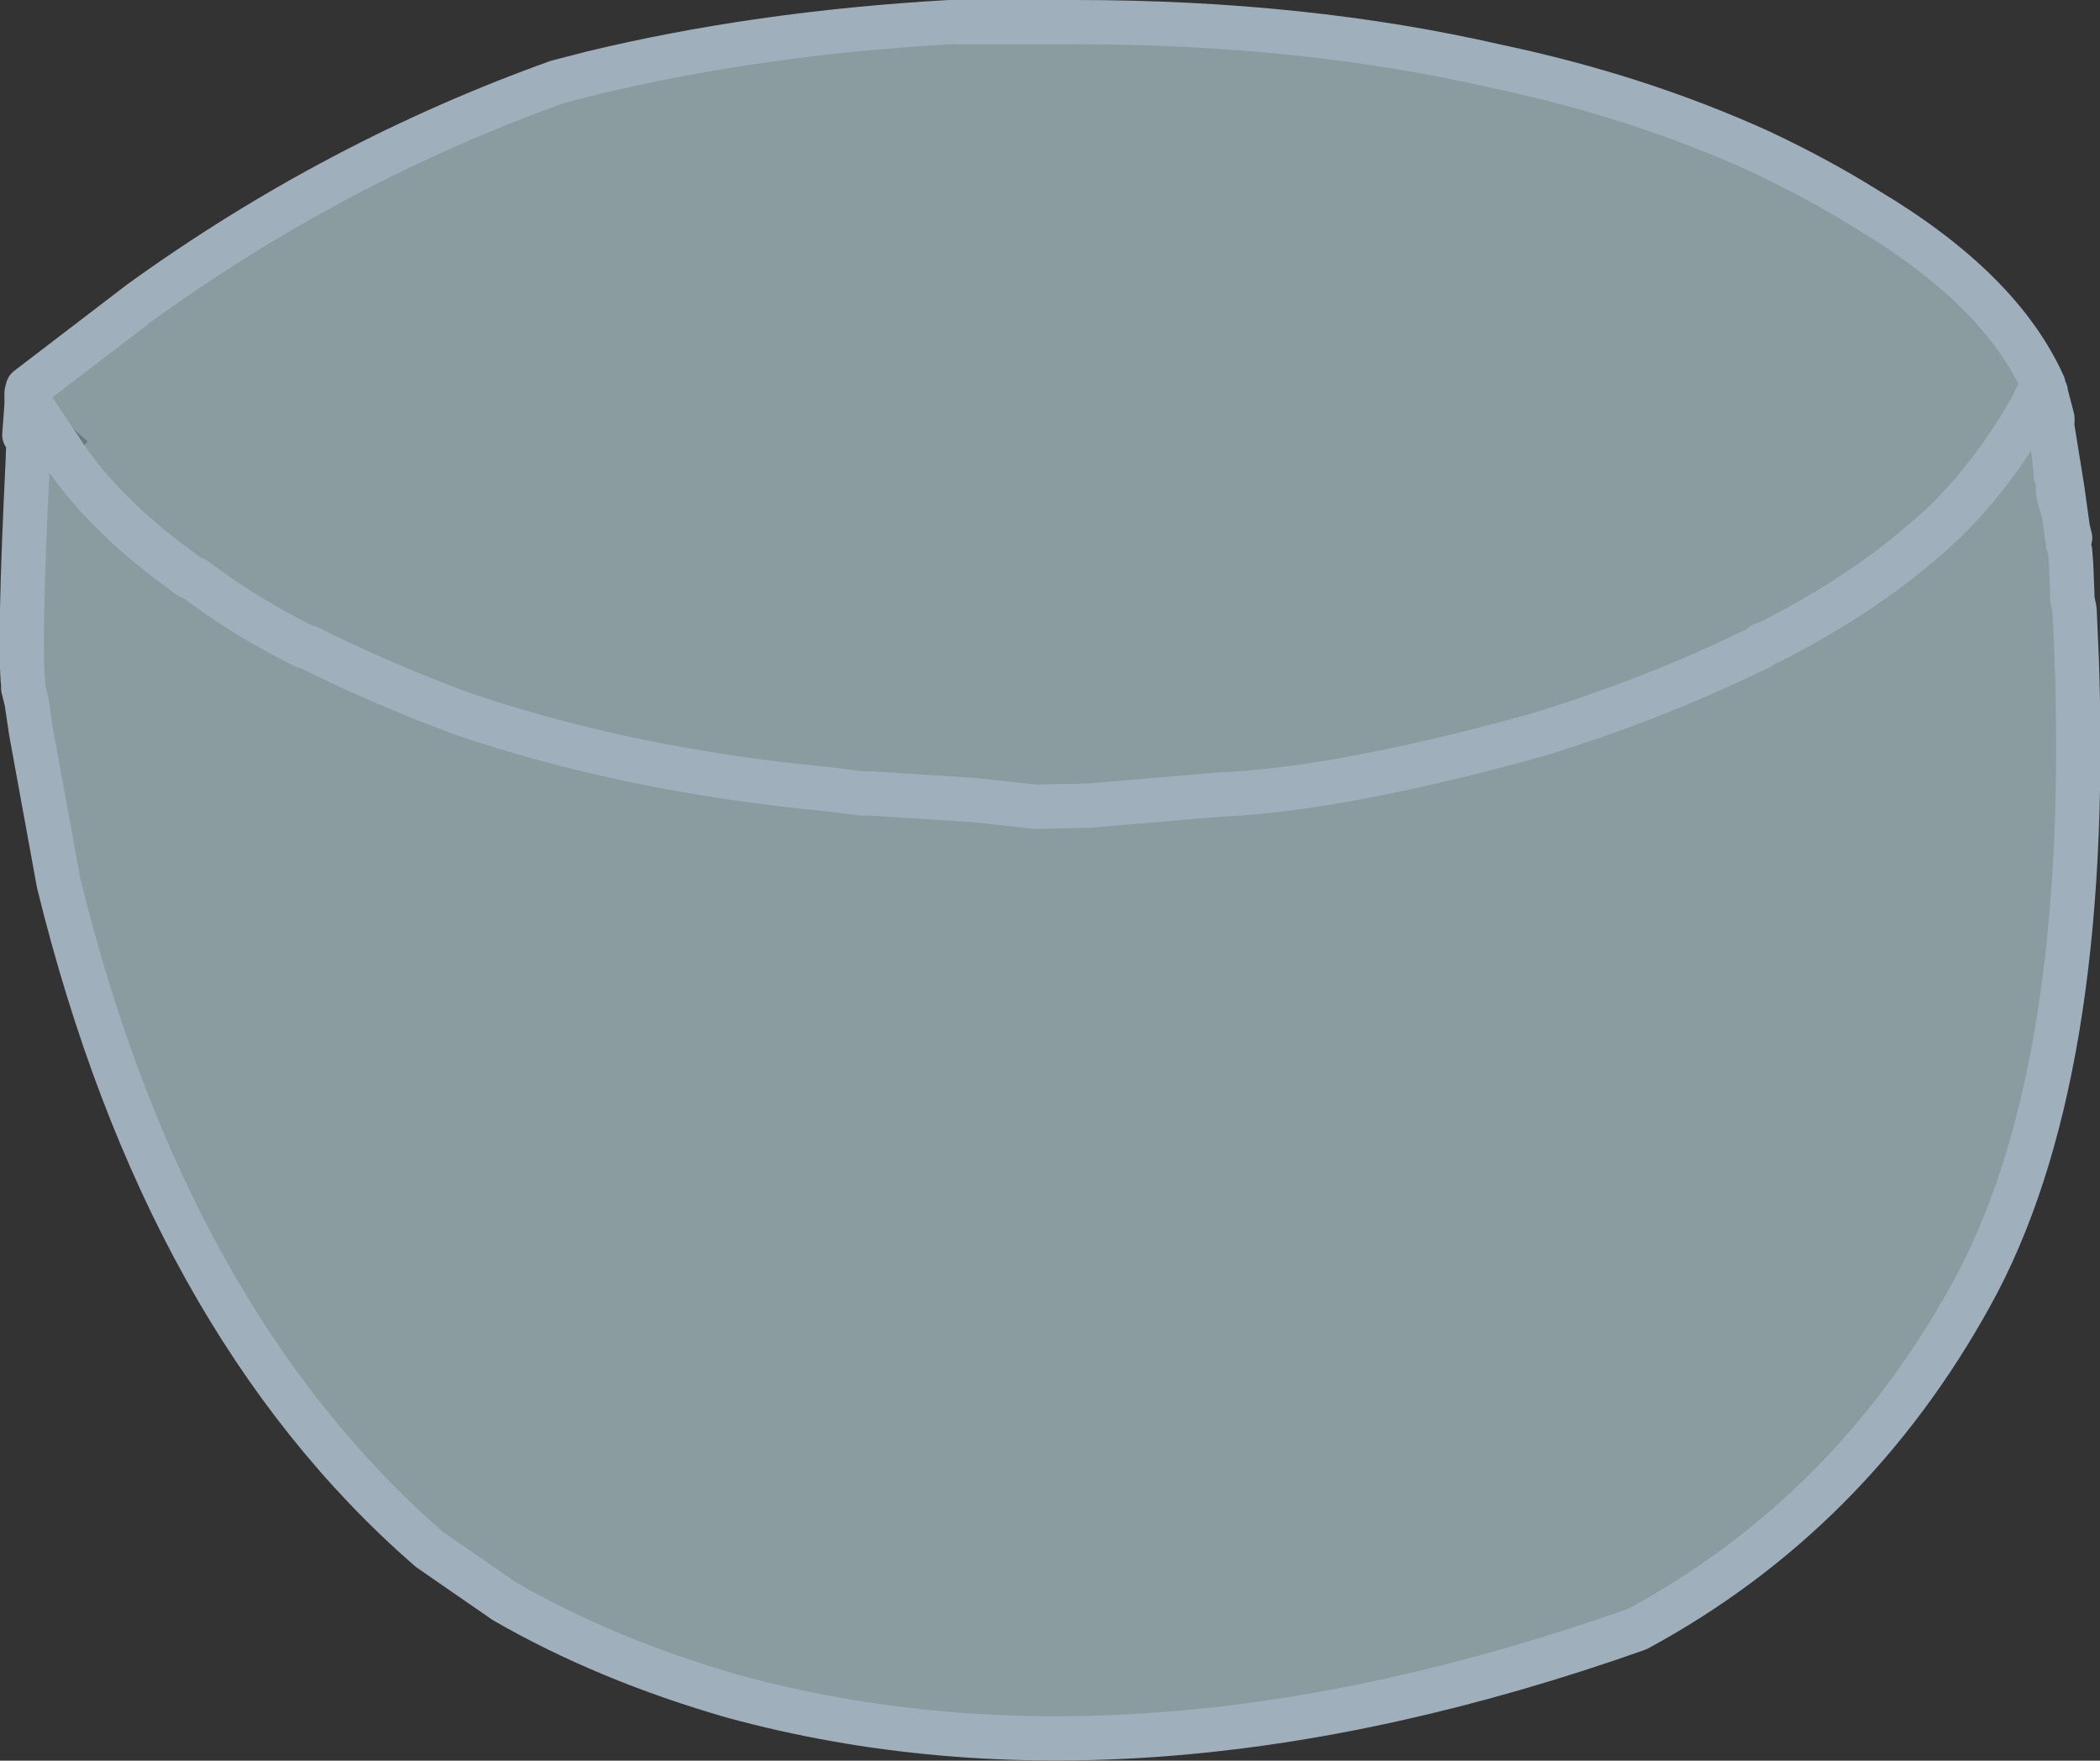 <?xml version="1.0" encoding="UTF-8" standalone="no"?>
<svg xmlns:xlink="http://www.w3.org/1999/xlink" height="79.55px" width="94.9px" xmlns="http://www.w3.org/2000/svg">
  <rect width="100%" height="100%" fill="#333333" stroke="none"/>
  <g transform="matrix(1.0, 0.0, 0.0, 1.0, 565.65, 369.6)">
    <path d="M-473.3 -352.1 L-473.3 -352.05 -473.3 -352.1 -473.25 -351.95 -473.2 -351.9 -473.25 -351.9 -473.2 -351.9 -473.2 -351.85 -472.9 -350.7 -472.9 -350.65 -472.9 -350.6 -472.9 -350.55 -472.45 -347.5 -472.2 -345.7 -472.15 -345.5 -472.15 -345.45 -472.2 -345.5 -472.25 -345.8 -472.3 -345.8 -472.25 -345.8 -472.2 -345.5 -472.15 -345.45 -472.2 -345.45 -472.25 -345.4 -472.3 -345.8 -472.3 -345.85 -472.35 -346.15 -472.35 -346.25 -472.4 -346.45 -472.6 -347.15 -472.6 -347.2 -472.55 -347.35 -472.6 -347.35 -472.65 -347.4 -472.55 -347.4 -472.65 -347.7 -472.65 -347.8 -472.65 -347.85 -472.7 -348.0 -472.7 -348.1 -472.75 -348.15 -472.7 -348.3 -472.8 -348.65 -472.7 -348.8 -472.8 -349.05 -472.85 -349.15 -472.9 -349.5 -472.95 -349.85 -473.0 -350.5 -473.0 -350.65 -472.95 -350.6 -472.9 -350.6 -472.95 -350.6 -472.45 -347.5 -472.95 -350.6 -473.0 -350.65 -473.0 -350.5 -472.95 -349.85 -472.9 -349.5 -472.95 -349.75 -472.9 -349.5 -472.95 -349.65 -472.95 -349.75 -472.95 -349.8 -473.0 -349.8 -472.95 -349.8 -472.95 -349.75 -473.0 -349.8 -473.0 -349.95 -473.05 -350.15 -473.05 -350.25 -473.1 -350.65 -473.0 -350.65 -473.05 -350.25 -473.0 -350.65 -473.25 -351.5 -473.3 -351.6 -473.25 -351.7 -473.3 -351.6 -473.3 -351.75 -473.3 -352.05 -473.35 -352.15 -473.3 -352.1 M-473.25 -351.9 L-473.25 -351.75 -473.3 -352.05 -473.25 -351.75 -473.25 -351.9 M-473.25 -351.65 L-473.25 -351.5 -473.25 -351.65 -473.25 -351.7 -473.25 -351.65 -473.15 -351.4 -473.15 -351.35 -473.15 -351.4 -473.25 -351.65 M-473.25 -351.75 L-473.25 -351.7 -473.25 -351.75 -473.3 -351.75 -473.25 -351.75 M-473.25 -351.7 L-473.3 -351.75 -473.25 -351.7 M-473.3 -352.2 L-473.35 -352.15 -473.35 -352.1 -473.4 -351.95 -473.55 -351.7 -473.45 -352.0 -473.4 -352.2 -473.3 -352.2 M-473.15 -351.35 L-473.25 -351.5 -473.15 -351.35 -473.15 -351.25 -473.0 -350.65 -473.2 -351.85 -473.15 -351.4 -473.2 -351.85 -473.0 -350.65 -473.15 -351.25 -473.15 -351.35 M-473.35 -352.05 L-473.35 -352.15 -473.35 -352.05 -473.35 -352.1 -473.35 -352.05 -473.4 -351.95 -473.35 -352.05 -473.45 -352.0 -473.35 -352.05 M-472.9 -350.65 L-472.95 -350.65 -472.9 -350.7 -472.95 -350.65 -472.9 -350.65 M-473.0 -350.5 L-473.0 -350.05 -473.0 -349.95 -473.0 -350.05 -473.0 -350.5 M-473.0 -349.95 L-472.95 -349.8 -472.95 -349.85 -472.95 -349.75 -472.95 -349.85 -472.95 -349.8 -473.0 -349.95 -472.95 -349.85 -473.0 -349.95 M-472.95 -349.85 L-473.0 -350.05 -472.95 -349.85 M-472.2 -345.45 L-472.2 -345.5 -472.2 -345.45 M-562.55 -348.75 L-564.05 -348.65 -564.35 -350.1 -564.4 -350.15 -564.35 -350.45 -564.35 -351.45 -562.55 -348.75" fill="#afc0c7" fill-opacity="0.573" fill-rule="evenodd" stroke="none"/>
    <path d="M-564.6 -338.65 L-565.05 -342.3 -564.55 -349.95 -564.45 -351.3 -564.45 -351.4 -564.45 -351.65 -564.4 -351.6 -564.45 -351.4 -564.4 -351.6 -564.35 -350.45 -564.4 -350.15 -564.35 -350.1 -564.05 -348.65 -564.4 -348.7 Q-564.8 -340.5 -564.6 -338.65 M-473.55 -351.7 L-473.7 -351.5 -473.6 -351.7 -473.55 -351.7 M-473.7 -351.45 L-473.3 -352.05 -473.3 -351.75 -473.3 -351.6 -473.3 -351.5 -473.7 -351.45 M-472.65 -347.4 L-472.6 -347.35 -472.6 -347.2 -472.65 -347.4 M-473.0 -349.8 L-472.95 -349.75 -472.95 -349.65 -473.0 -349.8 M-564.35 -350.1 L-564.4 -348.7 -564.35 -350.1" fill="#ffffff" fill-rule="evenodd" stroke="none"/>
    <path d="M-472.2 -345.1 L-472.2 -345.05 -472.1 -344.7 -472.05 -344.05 -472.05 -344.0 -472.0 -342.75 -472.0 -342.55 -471.9 -342.05 -471.8 -339.8 Q-471.15 -320.85 -476.6 -311.05 -482.05 -301.2 -491.65 -296.0 -514.3 -288.0 -532.5 -292.95 -538.25 -294.6 -542.85 -297.25 L-546.25 -299.6 Q-558.15 -309.95 -563.0 -329.7 L-564.25 -336.55 -564.45 -337.9 -564.6 -338.5 -564.6 -338.55 -564.6 -338.65 Q-564.8 -340.5 -564.4 -348.7 L-564.05 -348.65 -562.55 -348.75 -561.7 -349.65 -564.4 -352.05 -559.3 -355.95 Q-550.5 -362.3 -540.45 -365.9 L-538.9 -366.3 Q-531.45 -368.1 -522.75 -368.6 L-518.95 -368.6 -517.05 -368.6 Q-506.7 -368.6 -498.0 -366.6 -491.6 -365.25 -486.1 -362.75 -483.45 -361.5 -481.3 -360.15 -475.25 -356.55 -473.3 -352.2 L-473.4 -352.2 -473.45 -352.0 -473.55 -351.7 -473.6 -351.7 -473.7 -351.5 -473.7 -351.45 -473.3 -351.5 -473.25 -351.5 -473.0 -350.65 -473.1 -350.65 -473.05 -350.25 -473.05 -350.15 -473.0 -349.95 -473.0 -349.8 -472.95 -349.65 -472.9 -349.5 -472.85 -349.15 -472.8 -349.05 -472.8 -348.65 -472.7 -348.3 -472.75 -348.15 -472.7 -348.1 -472.7 -348.0 -472.65 -347.85 -472.65 -347.8 -472.65 -347.7 -472.65 -347.4 -472.6 -347.2 -472.6 -347.15 -472.4 -346.45 -472.35 -346.25 -472.35 -346.15 -472.3 -345.85 -472.3 -345.8 -472.25 -345.4 -472.2 -345.1 M-562.55 -348.75 Q-560.65 -346.1 -557.3 -343.7 -557.1 -343.5 -556.85 -343.45 -554.7 -341.8 -551.9 -340.4 L-551.7 -340.35 Q-548.4 -338.7 -544.75 -337.35 -537.25 -334.8 -528.3 -333.95 L-526.7 -333.75 -526.25 -333.75 -521.6 -333.45 -518.85 -333.15 -516.45 -333.2 -510.55 -333.7 Q-505.55 -333.9 -497.45 -336.05 L-496.35 -336.35 -496.0 -336.45 Q-491.0 -338.0 -486.65 -340.1 L-486.1 -340.35 -486.05 -340.45 -485.55 -340.65 Q-481.5 -342.75 -478.8 -345.1 -475.9 -347.5 -473.7 -351.45 -475.9 -347.5 -478.8 -345.1 -481.5 -342.75 -485.55 -340.65 L-486.05 -340.45 -486.1 -340.35 -486.65 -340.1 Q-491.0 -338.0 -496.0 -336.45 L-496.35 -336.35 -497.45 -336.05 Q-505.55 -333.9 -510.55 -333.7 L-516.45 -333.2 -518.85 -333.15 -521.6 -333.45 -526.25 -333.75 -526.7 -333.75 -528.3 -333.95 Q-537.25 -334.8 -544.75 -337.35 -548.4 -338.7 -551.7 -340.35 L-551.9 -340.4 Q-554.7 -341.8 -556.85 -343.45 -557.1 -343.5 -557.3 -343.7 -560.65 -346.1 -562.55 -348.75 M-472.3 -345.8 L-472.35 -346.15 -472.3 -345.8" fill="#a0b7bc" fill-opacity="0.8" fill-rule="evenodd" stroke="none"/>
    <path d="M-472.8 -349.05 L-472.7 -348.8 -472.8 -348.65 -472.8 -349.05 M-472.65 -347.7 L-472.55 -347.4 -472.65 -347.4 -472.65 -347.7 M-472.6 -347.35 L-472.55 -347.35 -472.6 -347.2 -472.6 -347.35" fill="#c6d1d7" fill-opacity="0.533" fill-rule="evenodd" stroke="none"/>
    <path d="M-564.45 -351.65 L-564.45 -351.75 -564.45 -351.8 -564.45 -351.85 -564.4 -351.95 -564.4 -352.05 -561.7 -349.65 -562.55 -348.75 -564.35 -351.45 -564.35 -350.45 -564.4 -351.6 -564.45 -351.65 M-564.45 -351.75 L-564.4 -351.6 -564.45 -351.75" fill="#a0b7bc" fill-opacity="0.533" fill-rule="evenodd" stroke="none"/>
    <path d="M-473.3 -352.05 L-473.3 -352.1 -473.35 -352.15 -473.3 -352.05 -473.25 -351.75 -473.25 -351.9 M-473.2 -351.9 L-473.25 -351.95 -473.3 -352.1 M-473.25 -351.7 L-473.3 -351.6 -473.25 -351.5 -473.25 -351.65 M-473.25 -351.7 L-473.25 -351.75 M-473.3 -351.75 L-473.25 -351.7 M-473.2 -351.9 L-473.2 -351.85 -472.9 -350.7 -472.9 -350.65 -472.9 -350.6 -472.9 -350.55 M-472.45 -347.5 L-472.2 -345.7 -472.15 -345.5 -472.1 -345.3 -472.2 -345.35 -472.2 -345.1 -472.2 -345.05 -472.1 -344.7 -472.05 -344.05 -472.05 -344.0 -472.0 -342.75 -472.0 -342.55 -471.9 -342.05 -471.8 -339.8 Q-471.15 -320.85 -476.6 -311.05 -482.05 -301.2 -491.65 -296.0 -514.3 -288.0 -532.5 -292.95 -538.25 -294.6 -542.85 -297.25 L-546.25 -299.6 Q-558.15 -309.95 -563.0 -329.7 L-564.25 -336.55 -564.45 -337.9 -564.6 -338.5 -564.6 -338.65 Q-564.8 -340.5 -564.4 -348.7 L-564.35 -350.1 -564.4 -350.15 -564.35 -350.45 -564.35 -351.45 -562.55 -348.75 Q-560.65 -346.1 -557.3 -343.7 -557.1 -343.5 -556.85 -343.45 -554.7 -341.8 -551.9 -340.4 L-551.7 -340.35 Q-548.4 -338.7 -544.75 -337.35 -537.25 -334.8 -528.3 -333.95 L-526.7 -333.75 -526.25 -333.75 -521.6 -333.45 -518.85 -333.15 -516.45 -333.2 -510.55 -333.7 Q-505.55 -333.9 -497.45 -336.05 L-496.35 -336.35 -496.0 -336.45 Q-491.0 -338.0 -486.65 -340.1 L-486.1 -340.35 -486.05 -340.45 -485.55 -340.65 Q-481.5 -342.75 -478.8 -345.1 -475.9 -347.5 -473.7 -351.45 L-473.3 -352.05 -473.3 -351.75 -473.3 -351.6 M-564.55 -349.95 L-564.45 -351.3 -564.45 -351.4 -564.45 -351.65 -564.45 -351.75 -564.45 -351.8 -564.45 -351.85 -564.4 -352.05 -559.3 -355.95 Q-550.5 -362.3 -540.45 -365.9 L-538.9 -366.3 Q-531.45 -368.1 -522.75 -368.6 L-518.95 -368.6 -517.05 -368.6 Q-506.7 -368.6 -498.0 -366.6 -491.6 -365.25 -486.1 -362.75 -483.45 -361.5 -481.3 -360.15 -475.25 -356.55 -473.3 -352.2 L-473.35 -352.15 -473.35 -352.05 -473.4 -351.95 -473.55 -351.7 -473.7 -351.5 -473.7 -351.45 M-473.35 -352.1 L-473.4 -351.95 M-473.25 -351.5 L-473.15 -351.35 -473.15 -351.25 -473.0 -350.65 -473.2 -351.85 -473.15 -351.4 M-473.55 -351.7 L-473.6 -351.7 -473.7 -351.5 M-473.45 -352.0 L-473.4 -352.2 -473.3 -352.2 M-472.9 -350.7 L-472.95 -350.65 -472.9 -350.65 M-472.9 -350.6 L-472.95 -350.6 -472.45 -347.5 M-472.95 -350.6 L-473.0 -350.65 -473.0 -350.5 -472.95 -349.85 -472.9 -349.5 -472.85 -349.15 -472.8 -349.05 -472.7 -348.8 M-472.8 -348.65 L-472.7 -348.3 -472.75 -348.15 -472.7 -348.1 -472.7 -348.0 -472.65 -347.85 -472.65 -347.8 M-472.65 -347.7 L-472.55 -347.4 -472.65 -347.4 -472.6 -347.2 -472.6 -347.15 -472.4 -346.45 -472.35 -346.25 -472.35 -346.15 -472.3 -345.85 -472.3 -345.8 -472.25 -345.8 -472.2 -345.5 -472.15 -345.45 -472.1 -345.3 M-472.6 -347.35 L-472.55 -347.35 -472.6 -347.2 M-473.0 -350.65 L-473.1 -350.65 -473.05 -350.25 -473.0 -350.65 -473.25 -351.5 M-473.05 -350.25 L-473.05 -350.15 -473.0 -349.95 -473.0 -350.05 -473.0 -350.5 M-472.95 -349.75 L-472.95 -349.8 -473.0 -349.8 -472.95 -349.75 -472.95 -349.85 -472.95 -349.8 -473.0 -349.95 -473.0 -349.8 M-472.95 -349.65 L-472.95 -349.75 -472.9 -349.5 -472.95 -349.65 M-472.95 -349.85 L-473.0 -349.95 M-473.0 -350.05 L-472.95 -349.85 M-472.8 -349.05 L-472.8 -348.65 M-472.65 -347.7 L-472.65 -347.4 M-472.2 -345.45 L-472.25 -345.4 -472.2 -345.35 M-472.2 -345.5 L-472.2 -345.45 M-472.3 -345.8 L-472.25 -345.4 M-472.35 -346.15 L-472.3 -345.8 M-564.4 -352.05 L-564.4 -351.95 -564.45 -351.85 M-564.4 -351.6 L-564.45 -351.75 M-564.4 -351.6 L-564.45 -351.4" fill="none" stroke="#a0afbc" stroke-linecap="round" stroke-linejoin="round" stroke-width="2.0"/>
    <path d="M-473.25 -351.9 L-473.2 -351.9 M-473.25 -351.65 L-473.25 -351.7 M-473.25 -351.75 L-473.3 -351.75 M-473.35 -352.15 L-473.35 -352.1 -473.35 -352.05 -473.45 -352.0 M-473.15 -351.35 L-473.15 -351.4 -473.25 -351.65" fill="none" stroke="#a0afbc" stroke-linecap="round" stroke-linejoin="round" stroke-width="0.25"/>
  </g>
</svg>

